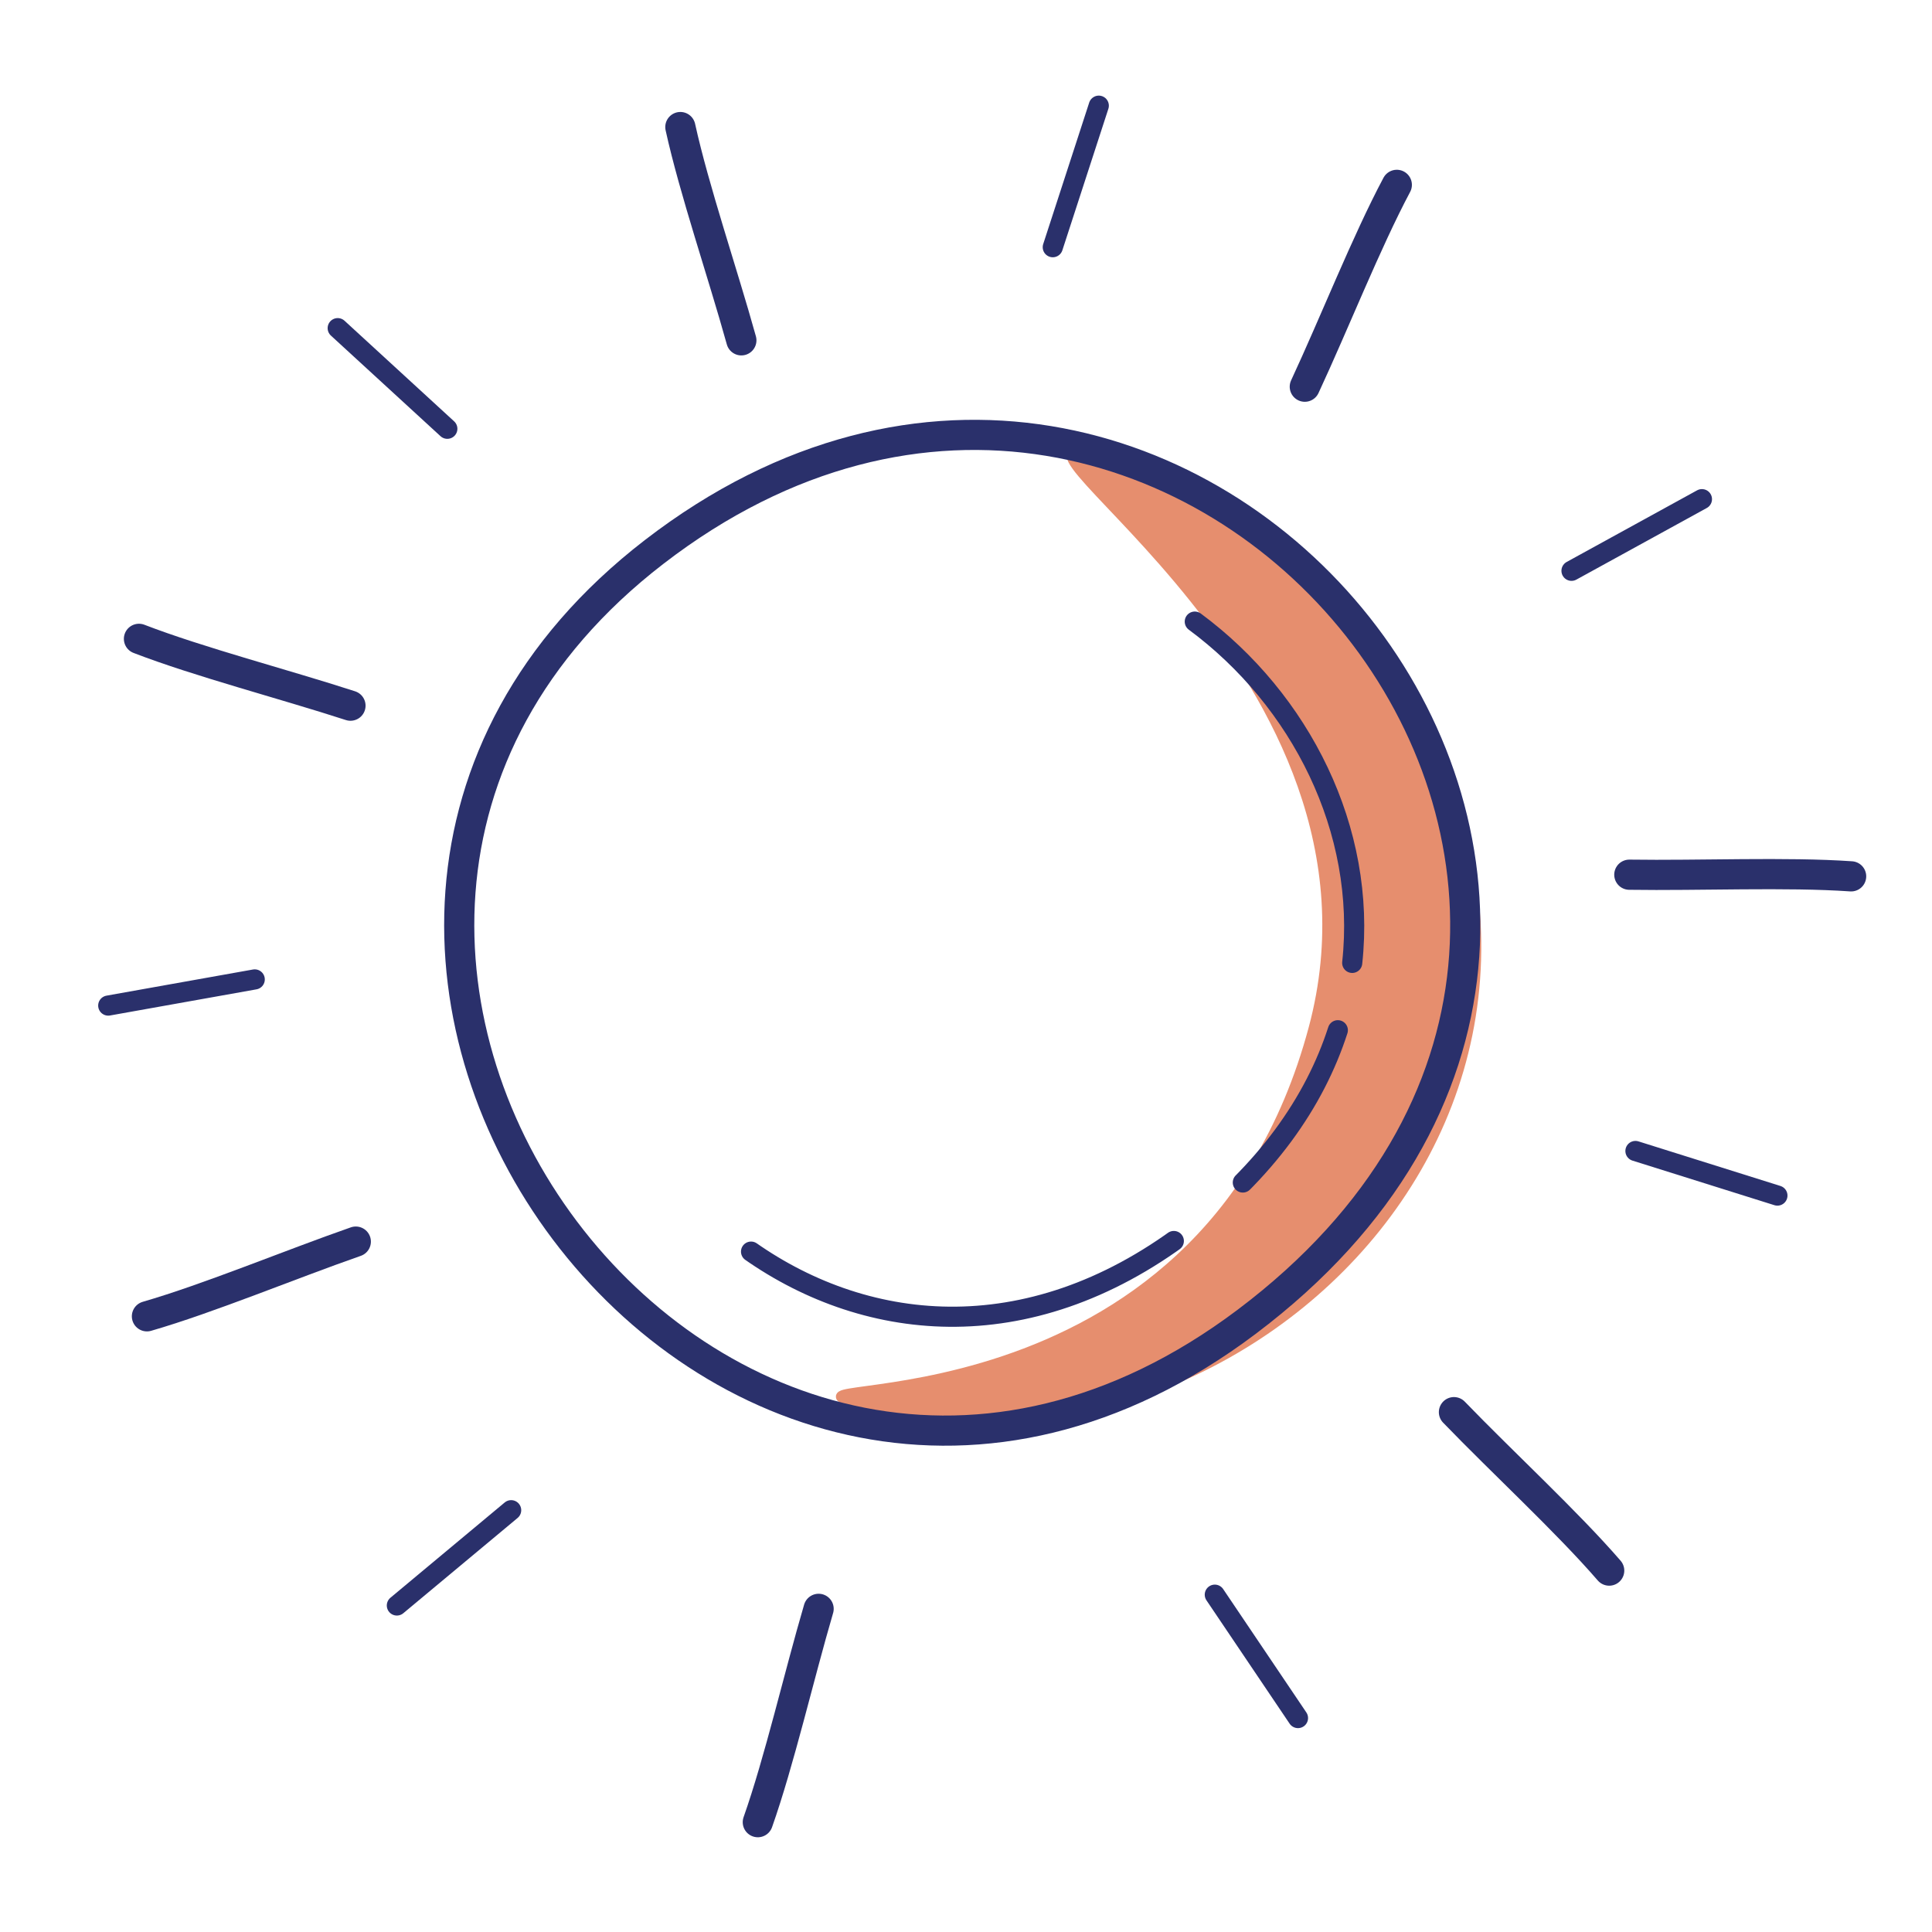 <svg xmlns="http://www.w3.org/2000/svg" width="192" height="192" style="width:100%;height:100%;transform:translate3d(0,0,0);content-visibility:visible" viewBox="0 0 192 192"><defs><clipPath id="b"><path d="M0 0h192v192H0z"/></clipPath><clipPath id="e"><path d="M0 0h192v192H0z"/></clipPath><clipPath id="d"><path d="M0 0h192v192H0z"/></clipPath><clipPath id="c"><path d="M0 0h192v192H0z"/></clipPath><mask id="f" mask-type="alpha"><use xmlns:ns1="http://www.w3.org/1999/xlink" ns1:href="#a"/></mask><g id="a" style="display:none"><path/><path/><path/><path/><path/><path/><path/><path/><path/><path/></g></defs><g clip-path="url(#b)"><g clip-path="url(#c)" style="display:none"><g style="display:none"><path class="secondary"/><path fill="none" class="secondary"/></g><path fill="none" class="primary" style="display:none"/><path fill="none" class="primary" style="display:none"/><path fill="none" class="primary" style="display:none"/><path fill="none" class="primary" style="display:none"/><path fill="none" class="primary" style="display:none"/><path fill="none" class="primary" style="display:none"/><path fill="none" class="primary" style="display:none"/><path fill="none" class="primary" style="display:none"/><path fill="none" class="primary" style="display:none"/><path fill="none" class="primary" style="display:none"/><path fill="none" class="primary" style="display:none"/><path fill="none" class="primary" style="display:none"/><path fill="none" class="primary" style="display:none"/><path fill="none" class="primary" style="display:none"/><path fill="none" class="primary" style="display:none"/><path fill="none" class="primary" style="display:none"/><path fill="none" class="primary" style="display:none"/></g><g clip-path="url(#d)" style="display:block"><g style="display:block"><path fill="#E68E6E" d="M108.533 44.949c-11.803-2.46 31.476 21.932 22.01 57.265-11.077 41.34-55.9 34.353-45.39 37.225 38.421 10.507 82.165-31.71 50.886-76.123-10.254-14.556-25.648-17.98-27.506-18.367" class="secondary"/><path fill="none" stroke="#E68E6E" stroke-linecap="round" stroke-linejoin="round" stroke-width=".999" d="M108.533 44.949c-11.803-2.46 31.476 21.932 22.01 57.265-11.077 41.34-55.9 34.353-45.39 37.225 38.421 10.507 82.165-31.71 50.886-76.123-10.254-14.556-25.648-17.98-27.506-18.367" class="secondary"/></g><path fill="none" stroke="#2A306B" stroke-dasharray="45 9" stroke-dashoffset="-27" stroke-linecap="round" stroke-linejoin="round" stroke-width="2" d="M23.493 30.83c-6.164 4.24-14.246 6.807-24.287 6.699q0 0 0 0c-19.757-.213-31.531-11.726-35.598-25.646" class="primary" style="display:block" transform="rotate(-37.575 183.391 -94.275)"/><path fill="none" stroke="#2A306B" stroke-linecap="round" stroke-linejoin="round" stroke-width="2" d="M36.99-10.024c3.587 12.57.912 26.825-8.283 36.422" class="primary" style="display:block" transform="rotate(-37.575 183.391 -94.275)"/><path fill="none" stroke="#2A306B" stroke-linecap="round" stroke-linejoin="round" stroke-width="2.996" d="M-1.363 48.27c-65.192-.702-63.221-96.467-.027-96.544 66.547-.08 69.203 97.287.027 96.544" class="primary" style="display:block" transform="rotate(-37.575 183.391 -94.275)"/><path fill="none" stroke="#2A306B" stroke-linecap="round" stroke-linejoin="round" stroke-width="2.002" d="M-1.416-.467c4.818 1.51 10.315 3.238 14.108 4.431" class="primary" style="display:block" transform="translate(163.945 114.851)"/><path fill="none" stroke="#2A306B" stroke-linecap="round" stroke-linejoin="round" stroke-width="2.002" d="M-2.27-4.876c4.424-2.433 9.475-5.206 12.961-7.118" class="primary" style="display:block" transform="translate(158.445 61.601)"/><path fill="none" stroke="#2A306B" stroke-linecap="round" stroke-linejoin="round" stroke-width="2.002" d="M-5.571-8.285c1.558-4.803 3.34-10.282 4.572-14.063" class="primary" style="display:block" transform="translate(110.195 32.851)"/><path fill="none" stroke="#2A306B" stroke-linecap="round" stroke-linejoin="round" stroke-width="2.002" d="M-11.241-6.241c-3.721-3.412-7.966-7.308-10.893-9.998" class="primary" style="display:block" transform="translate(55.695 48.851)"/><path fill="none" stroke="#2A306B" stroke-linecap="round" stroke-linejoin="round" stroke-width="2.002" d="M-12.63-1.767C-17.6-.876-23.273.135-27.188.832" class="primary" style="display:block" transform="translate(37.945 99.101)"/><path fill="none" stroke="#2A306B" stroke-linecap="round" stroke-linejoin="round" stroke-width="2.002" d="M-12.897 1.982c-3.876 3.235-8.303 6.924-11.358 9.468" class="primary" style="display:block" transform="translate(63.695 148.101)"/><path fill="none" stroke="#2A306B" stroke-linecap="round" stroke-linejoin="round" stroke-width="2.002" d="M-4.469 2.377c2.825 4.185 6.045 8.963 8.266 12.26" class="primary" style="display:block" transform="translate(125.195 156.101)"/><path fill="none" stroke="#2A306B" stroke-linecap="round" stroke-linejoin="round" stroke-width="3" d="M-8.582-6.836C-3.149-2.523 3.995 2.485 8.789 6.735" class="primary" style="display:block" transform="rotate(-37.576 214.478 -210.55)"/><path fill="none" stroke="#2A306B" stroke-linecap="round" stroke-linejoin="round" stroke-width="3" d="M-8.683-6.911c6.154-3.199 13.642-7.678 19.478-10.322" class="primary" style="display:block" transform="rotate(-37.576 127.133 -187.585)"/><path fill="none" stroke="#2A306B" stroke-linecap="round" stroke-linejoin="round" stroke-width="3" d="M-8.918-6.597c2.606-6.429 5.395-14.696 8.12-20.495" class="primary" style="display:block" transform="rotate(-37.576 91.784 -107.779)"/><path fill="none" stroke="#2A306B" stroke-linecap="round" stroke-linejoin="round" stroke-width="3" d="M-8.769-7.357c-3.923-5.721-9.277-12.61-12.609-18.082" class="primary" style="display:block" transform="rotate(-37.576 126.915 -32.693)"/><path fill="none" stroke="#2A306B" stroke-linecap="round" stroke-linejoin="round" stroke-width="3" d="M-9.347-7.788c-6.584-2.183-15.014-4.431-20.978-6.774" class="primary" style="display:block" transform="rotate(-37.576 205.804 -7.906)"/><path fill="none" stroke="#2A306B" stroke-linecap="round" stroke-linejoin="round" stroke-width="3" d="M-10.066-6.454C-15.673-2.37-22.407 3.178-27.782 6.664" class="primary" style="display:block" transform="rotate(-37.576 280.12 -57.647)"/><path fill="none" stroke="#2A306B" stroke-linecap="round" stroke-linejoin="round" stroke-width="3" d="M-8.921-6.894C-8.149 0-6.663 8.597-6.296 14.994" class="primary" style="display:block" transform="rotate(-37.576 284.18 -158.756)"/></g><g clip-path="url(#e)" style="display:none"><g mask="url(#f)" style="display:none"><path class="secondary"/><path fill="none" class="secondary"/></g><path fill="none" class="primary" style="display:none"/><path fill="none" class="primary" style="display:none"/><g fill="none" style="display:none"><path class="primary"/><path class="primary"/></g><path fill="none" class="primary" style="display:none"/><path fill="none" class="primary" style="display:none"/><path fill="none" class="primary" style="display:none"/><path fill="none" class="primary" style="display:none"/><path fill="none" class="primary" style="display:none"/><path fill="none" class="primary" style="display:none"/><path fill="none" class="primary" style="display:none"/><path fill="none" class="primary" style="display:none"/><path fill="none" class="primary" style="display:none"/><path fill="none" class="primary" style="display:none"/><path fill="none" class="primary" style="display:none"/><path fill="none" class="primary" style="display:none"/><path fill="none" class="primary" style="display:none"/><path fill="none" class="primary" style="display:none"/></g></g></svg>